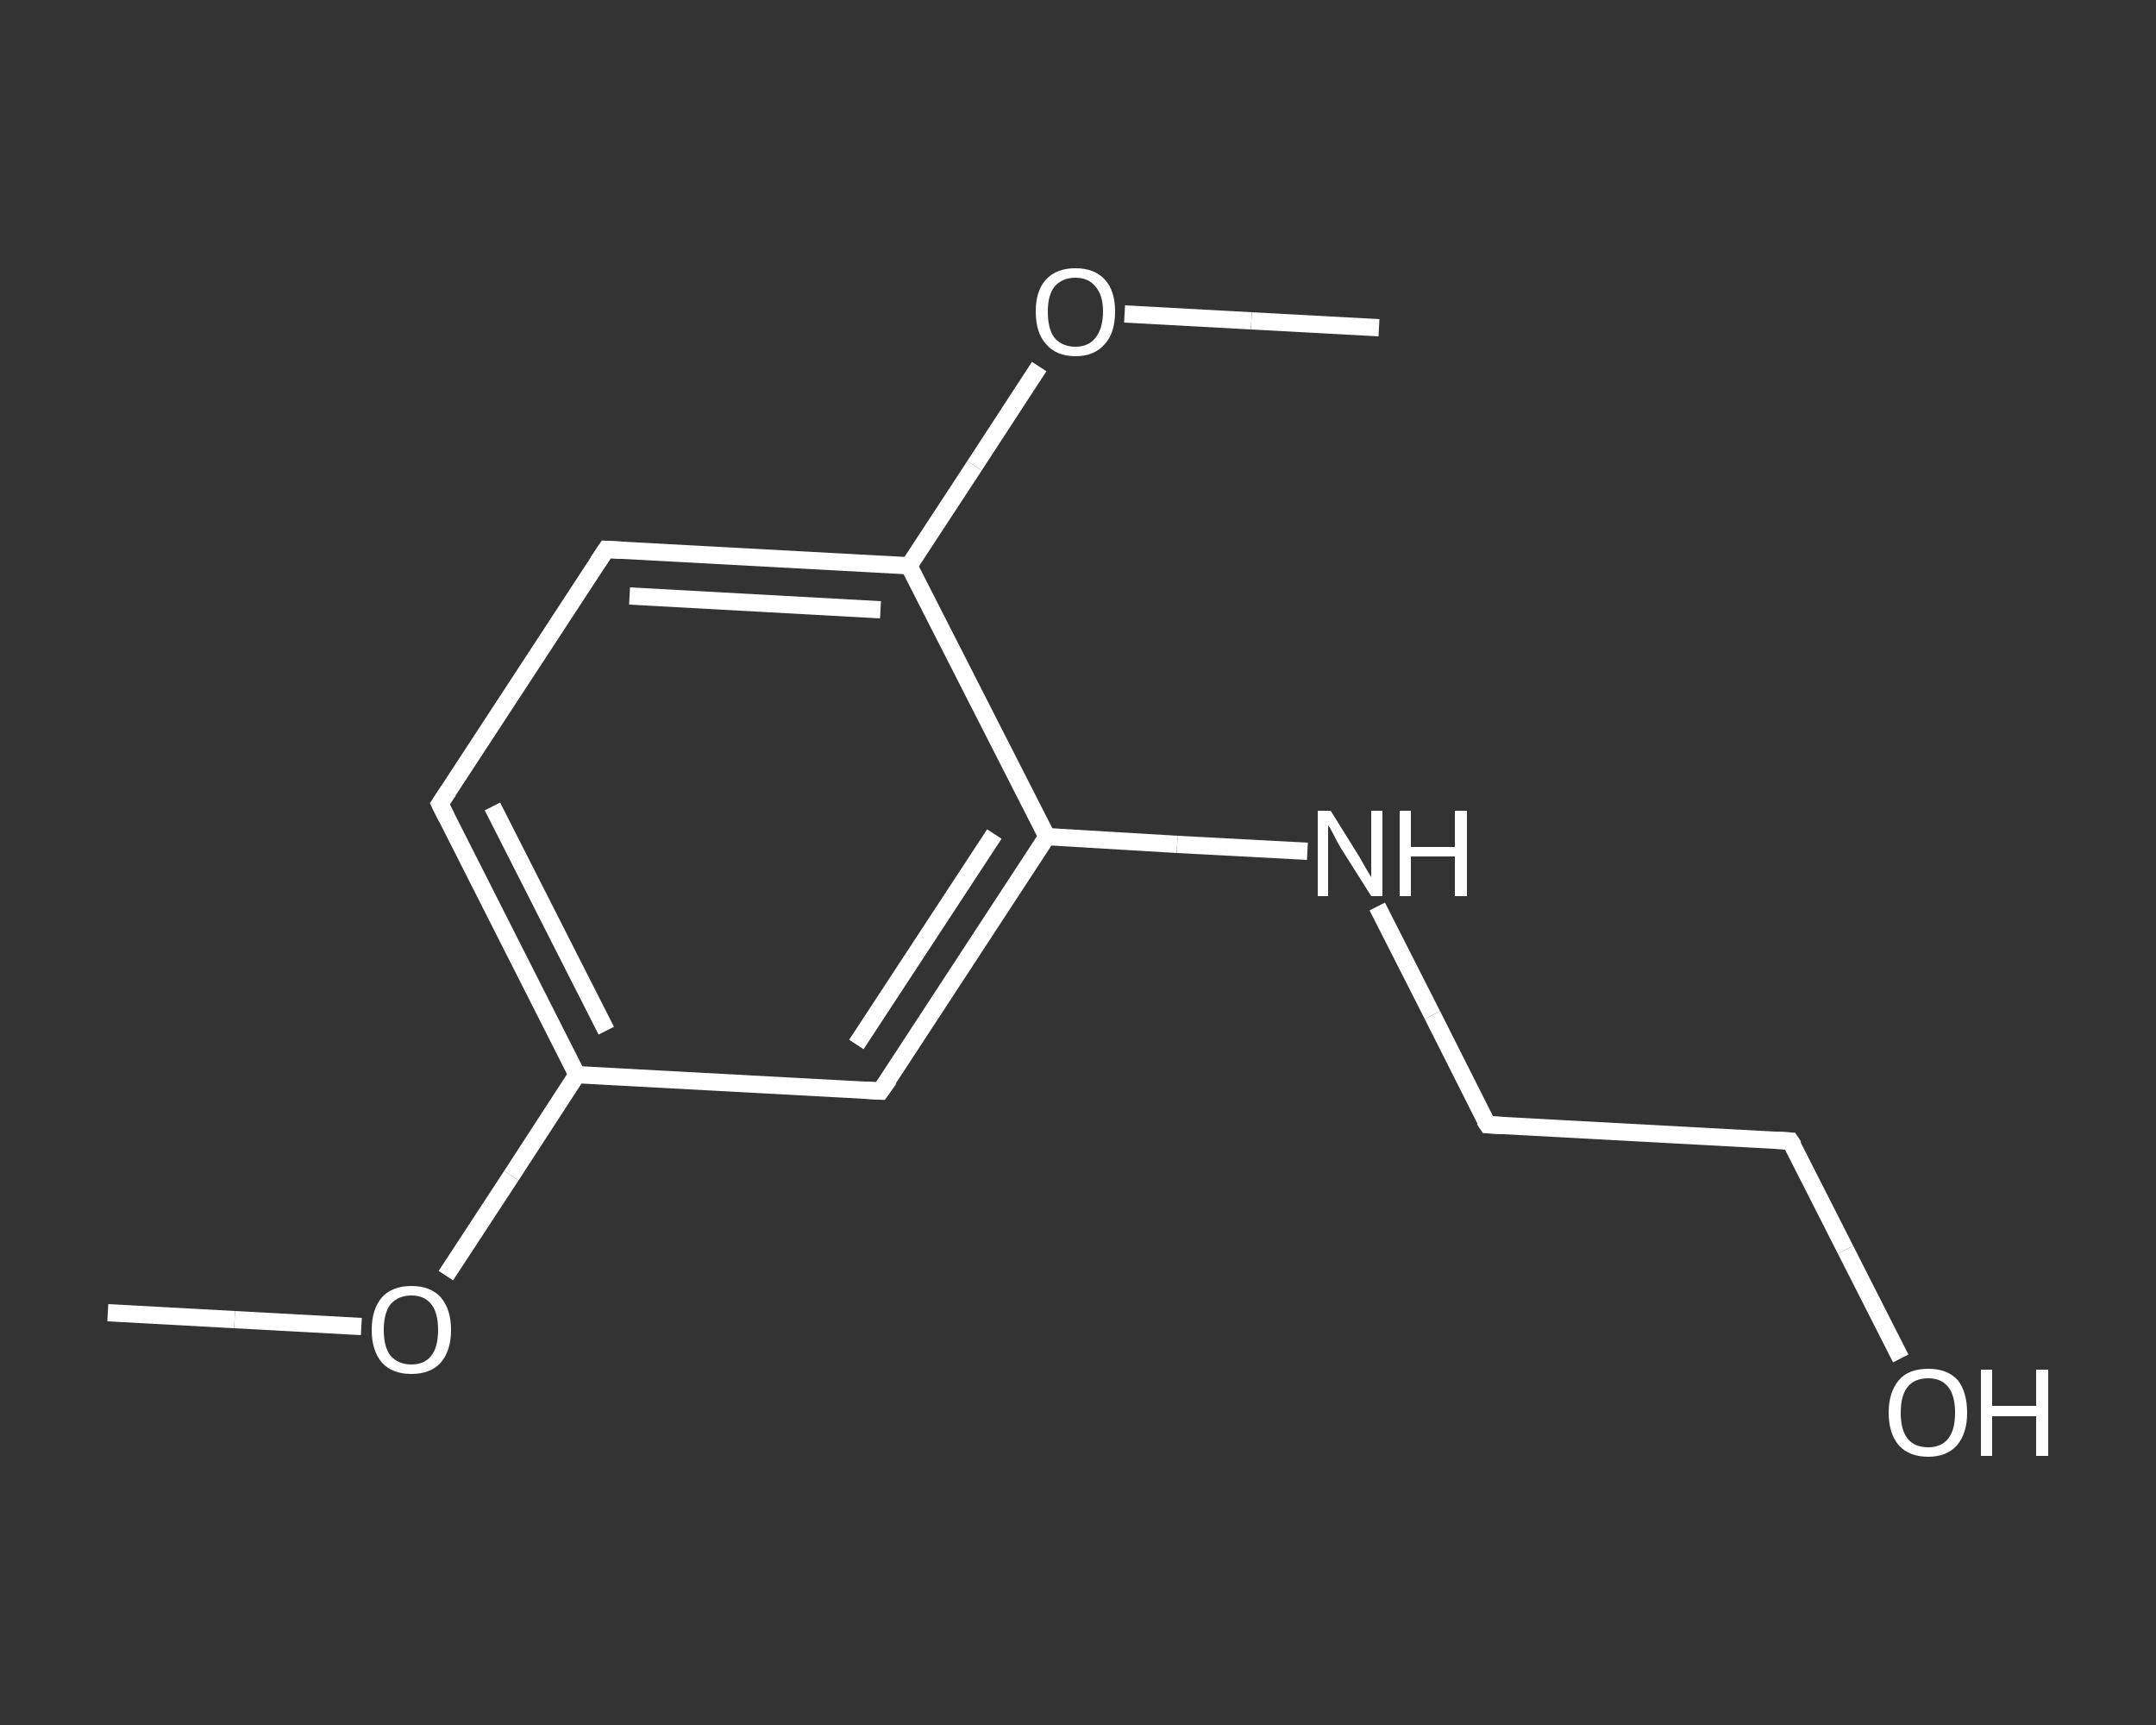 <?xml version='1.0' encoding='iso-8859-1'?>
<svg version='1.1' baseProfile='full'
              xmlns='http://www.w3.org/2000/svg'
                      xmlns:rdkit='http://www.rdkit.org/xml'
                      xmlns:xlink='http://www.w3.org/1999/xlink'
                  xml:space='preserve'
width='250px' height='200px' viewBox='0 0 250 200'>
<rect x="0" y="0" width="250" height="200" fill="#333333" stroke="none"/>
<!-- END OF HEADER -->
<rect style='opacity:1.0;fill:transparent;stroke:none' width='250.0' height='200.0' x='0.0' y='0.0'> </rect>
<path class='bond-0 atom-0 atom-1' d='M 12.5,152.2 L 27.2,153.0' style='fill:none;fill-rule:evenodd;stroke:#FFFFFF;stroke-width:2.0px;stroke-linecap:butt;stroke-linejoin:miter;stroke-opacity:1' />
<path class='bond-0 atom-0 atom-1' d='M 27.2,153.0 L 41.9,153.8' style='fill:none;fill-rule:evenodd;stroke:#FFFFFF;stroke-width:2.0px;stroke-linecap:butt;stroke-linejoin:miter;stroke-opacity:1' />
<path class='bond-1 atom-1 atom-2' d='M 51.7,147.9 L 59.3,136.3' style='fill:none;fill-rule:evenodd;stroke:#FFFFFF;stroke-width:2.0px;stroke-linecap:butt;stroke-linejoin:miter;stroke-opacity:1' />
<path class='bond-1 atom-1 atom-2' d='M 59.3,136.3 L 66.9,124.6' style='fill:none;fill-rule:evenodd;stroke:#FFFFFF;stroke-width:2.0px;stroke-linecap:butt;stroke-linejoin:miter;stroke-opacity:1' />
<path class='bond-2 atom-2 atom-3' d='M 66.9,124.6 L 51.0,93.2' style='fill:none;fill-rule:evenodd;stroke:#FFFFFF;stroke-width:2.0px;stroke-linecap:butt;stroke-linejoin:miter;stroke-opacity:1' />
<path class='bond-2 atom-2 atom-3' d='M 70.3,119.5 L 57.1,93.5' style='fill:none;fill-rule:evenodd;stroke:#FFFFFF;stroke-width:2.0px;stroke-linecap:butt;stroke-linejoin:miter;stroke-opacity:1' />
<path class='bond-3 atom-3 atom-4' d='M 51.0,93.2 L 70.3,63.7' style='fill:none;fill-rule:evenodd;stroke:#FFFFFF;stroke-width:2.0px;stroke-linecap:butt;stroke-linejoin:miter;stroke-opacity:1' />
<path class='bond-4 atom-4 atom-5' d='M 70.3,63.7 L 105.4,65.6' style='fill:none;fill-rule:evenodd;stroke:#FFFFFF;stroke-width:2.0px;stroke-linecap:butt;stroke-linejoin:miter;stroke-opacity:1' />
<path class='bond-4 atom-4 atom-5' d='M 73.0,69.1 L 102.1,70.7' style='fill:none;fill-rule:evenodd;stroke:#FFFFFF;stroke-width:2.0px;stroke-linecap:butt;stroke-linejoin:miter;stroke-opacity:1' />
<path class='bond-5 atom-5 atom-6' d='M 105.4,65.6 L 113.0,54.0' style='fill:none;fill-rule:evenodd;stroke:#FFFFFF;stroke-width:2.0px;stroke-linecap:butt;stroke-linejoin:miter;stroke-opacity:1' />
<path class='bond-5 atom-5 atom-6' d='M 113.0,54.0 L 120.5,42.5' style='fill:none;fill-rule:evenodd;stroke:#FFFFFF;stroke-width:2.0px;stroke-linecap:butt;stroke-linejoin:miter;stroke-opacity:1' />
<path class='bond-6 atom-6 atom-7' d='M 130.4,36.4 L 145.1,37.2' style='fill:none;fill-rule:evenodd;stroke:#FFFFFF;stroke-width:2.0px;stroke-linecap:butt;stroke-linejoin:miter;stroke-opacity:1' />
<path class='bond-6 atom-6 atom-7' d='M 145.1,37.2 L 159.9,38.0' style='fill:none;fill-rule:evenodd;stroke:#FFFFFF;stroke-width:2.0px;stroke-linecap:butt;stroke-linejoin:miter;stroke-opacity:1' />
<path class='bond-7 atom-5 atom-8' d='M 105.4,65.6 L 121.4,97.0' style='fill:none;fill-rule:evenodd;stroke:#FFFFFF;stroke-width:2.0px;stroke-linecap:butt;stroke-linejoin:miter;stroke-opacity:1' />
<path class='bond-8 atom-8 atom-9' d='M 121.4,97.0 L 136.5,97.9' style='fill:none;fill-rule:evenodd;stroke:#FFFFFF;stroke-width:2.0px;stroke-linecap:butt;stroke-linejoin:miter;stroke-opacity:1' />
<path class='bond-8 atom-8 atom-9' d='M 136.5,97.9 L 151.6,98.7' style='fill:none;fill-rule:evenodd;stroke:#FFFFFF;stroke-width:2.0px;stroke-linecap:butt;stroke-linejoin:miter;stroke-opacity:1' />
<path class='bond-9 atom-9 atom-10' d='M 159.7,105.1 L 166.1,117.7' style='fill:none;fill-rule:evenodd;stroke:#FFFFFF;stroke-width:2.0px;stroke-linecap:butt;stroke-linejoin:miter;stroke-opacity:1' />
<path class='bond-9 atom-9 atom-10' d='M 166.1,117.7 L 172.5,130.4' style='fill:none;fill-rule:evenodd;stroke:#FFFFFF;stroke-width:2.0px;stroke-linecap:butt;stroke-linejoin:miter;stroke-opacity:1' />
<path class='bond-10 atom-10 atom-11' d='M 172.5,130.4 L 207.6,132.3' style='fill:none;fill-rule:evenodd;stroke:#FFFFFF;stroke-width:2.0px;stroke-linecap:butt;stroke-linejoin:miter;stroke-opacity:1' />
<path class='bond-11 atom-11 atom-12' d='M 207.6,132.3 L 214.0,144.9' style='fill:none;fill-rule:evenodd;stroke:#FFFFFF;stroke-width:2.0px;stroke-linecap:butt;stroke-linejoin:miter;stroke-opacity:1' />
<path class='bond-11 atom-11 atom-12' d='M 214.0,144.9 L 220.4,157.5' style='fill:none;fill-rule:evenodd;stroke:#FFFFFF;stroke-width:2.0px;stroke-linecap:butt;stroke-linejoin:miter;stroke-opacity:1' />
<path class='bond-12 atom-8 atom-13' d='M 121.4,97.0 L 102.1,126.5' style='fill:none;fill-rule:evenodd;stroke:#FFFFFF;stroke-width:2.0px;stroke-linecap:butt;stroke-linejoin:miter;stroke-opacity:1' />
<path class='bond-12 atom-8 atom-13' d='M 115.3,96.7 L 99.3,121.1' style='fill:none;fill-rule:evenodd;stroke:#FFFFFF;stroke-width:2.0px;stroke-linecap:butt;stroke-linejoin:miter;stroke-opacity:1' />
<path class='bond-13 atom-13 atom-2' d='M 102.1,126.5 L 66.9,124.6' style='fill:none;fill-rule:evenodd;stroke:#FFFFFF;stroke-width:2.0px;stroke-linecap:butt;stroke-linejoin:miter;stroke-opacity:1' />
<path d='M 51.8,94.8 L 51.0,93.2 L 52.0,91.7' style='fill:none;stroke:#FFFFFF;stroke-width:2.0px;stroke-linecap:butt;stroke-linejoin:miter;stroke-opacity:1;' />
<path d='M 69.3,65.2 L 70.3,63.7 L 72.0,63.8' style='fill:none;stroke:#FFFFFF;stroke-width:2.0px;stroke-linecap:butt;stroke-linejoin:miter;stroke-opacity:1;' />
<path d='M 172.1,129.8 L 172.5,130.4 L 174.2,130.5' style='fill:none;stroke:#FFFFFF;stroke-width:2.0px;stroke-linecap:butt;stroke-linejoin:miter;stroke-opacity:1;' />
<path d='M 205.9,132.2 L 207.6,132.3 L 208.0,132.9' style='fill:none;stroke:#FFFFFF;stroke-width:2.0px;stroke-linecap:butt;stroke-linejoin:miter;stroke-opacity:1;' />
<path d='M 103.1,125.1 L 102.1,126.5 L 100.3,126.4' style='fill:none;stroke:#FFFFFF;stroke-width:2.0px;stroke-linecap:butt;stroke-linejoin:miter;stroke-opacity:1;' />
<path class='atom-1' d='M 43.1 154.2
Q 43.1 151.8, 44.3 150.4
Q 45.5 149.1, 47.7 149.1
Q 49.9 149.1, 51.1 150.4
Q 52.3 151.8, 52.3 154.2
Q 52.3 156.6, 51.1 158.0
Q 49.9 159.3, 47.7 159.3
Q 45.5 159.3, 44.3 158.0
Q 43.1 156.6, 43.1 154.2
M 47.7 158.2
Q 49.2 158.2, 50.0 157.2
Q 50.8 156.2, 50.8 154.2
Q 50.8 152.2, 50.0 151.2
Q 49.2 150.2, 47.7 150.2
Q 46.2 150.2, 45.3 151.2
Q 44.5 152.2, 44.5 154.2
Q 44.5 156.2, 45.3 157.2
Q 46.2 158.2, 47.7 158.2
' fill='#FFFFFF'/>
<path class='atom-6' d='M 120.1 36.1
Q 120.1 33.7, 121.3 32.4
Q 122.5 31.1, 124.7 31.1
Q 126.9 31.1, 128.1 32.4
Q 129.3 33.7, 129.3 36.1
Q 129.3 38.6, 128.1 39.9
Q 126.9 41.3, 124.7 41.3
Q 122.5 41.3, 121.3 39.9
Q 120.1 38.6, 120.1 36.1
M 124.7 40.2
Q 126.2 40.2, 127.0 39.2
Q 127.9 38.1, 127.9 36.1
Q 127.9 34.2, 127.0 33.2
Q 126.2 32.2, 124.7 32.2
Q 123.2 32.2, 122.3 33.2
Q 121.5 34.2, 121.5 36.1
Q 121.5 38.2, 122.3 39.2
Q 123.2 40.2, 124.7 40.2
' fill='#FFFFFF'/>
<path class='atom-9' d='M 154.3 94.0
L 157.6 99.3
Q 157.9 99.8, 158.4 100.7
Q 159.0 101.7, 159.0 101.7
L 159.0 94.0
L 160.3 94.0
L 160.3 103.9
L 159.0 103.9
L 155.4 98.2
Q 155.0 97.5, 154.6 96.7
Q 154.2 95.9, 154.0 95.7
L 154.0 103.9
L 152.8 103.9
L 152.8 94.0
L 154.3 94.0
' fill='#FFFFFF'/>
<path class='atom-9' d='M 162.3 94.0
L 163.6 94.0
L 163.6 98.2
L 168.7 98.2
L 168.7 94.0
L 170.1 94.0
L 170.1 103.9
L 168.7 103.9
L 168.7 99.3
L 163.6 99.3
L 163.6 103.9
L 162.3 103.9
L 162.3 94.0
' fill='#FFFFFF'/>
<path class='atom-12' d='M 219.0 163.8
Q 219.0 161.4, 220.2 160.0
Q 221.3 158.7, 223.6 158.7
Q 225.8 158.7, 227.0 160.0
Q 228.1 161.4, 228.1 163.8
Q 228.1 166.2, 226.9 167.6
Q 225.7 168.9, 223.6 168.9
Q 221.4 168.9, 220.2 167.6
Q 219.0 166.2, 219.0 163.8
M 223.6 167.8
Q 225.1 167.8, 225.9 166.8
Q 226.7 165.8, 226.7 163.8
Q 226.7 161.8, 225.9 160.8
Q 225.1 159.8, 223.6 159.8
Q 222.0 159.8, 221.2 160.8
Q 220.4 161.8, 220.4 163.8
Q 220.4 165.8, 221.2 166.8
Q 222.0 167.8, 223.6 167.8
' fill='#FFFFFF'/>
<path class='atom-12' d='M 229.7 158.8
L 231.0 158.8
L 231.0 163.0
L 236.1 163.0
L 236.1 158.8
L 237.5 158.8
L 237.5 168.8
L 236.1 168.8
L 236.1 164.2
L 231.0 164.2
L 231.0 168.8
L 229.7 168.8
L 229.7 158.8
' fill='#FFFFFF'/>
</svg>

